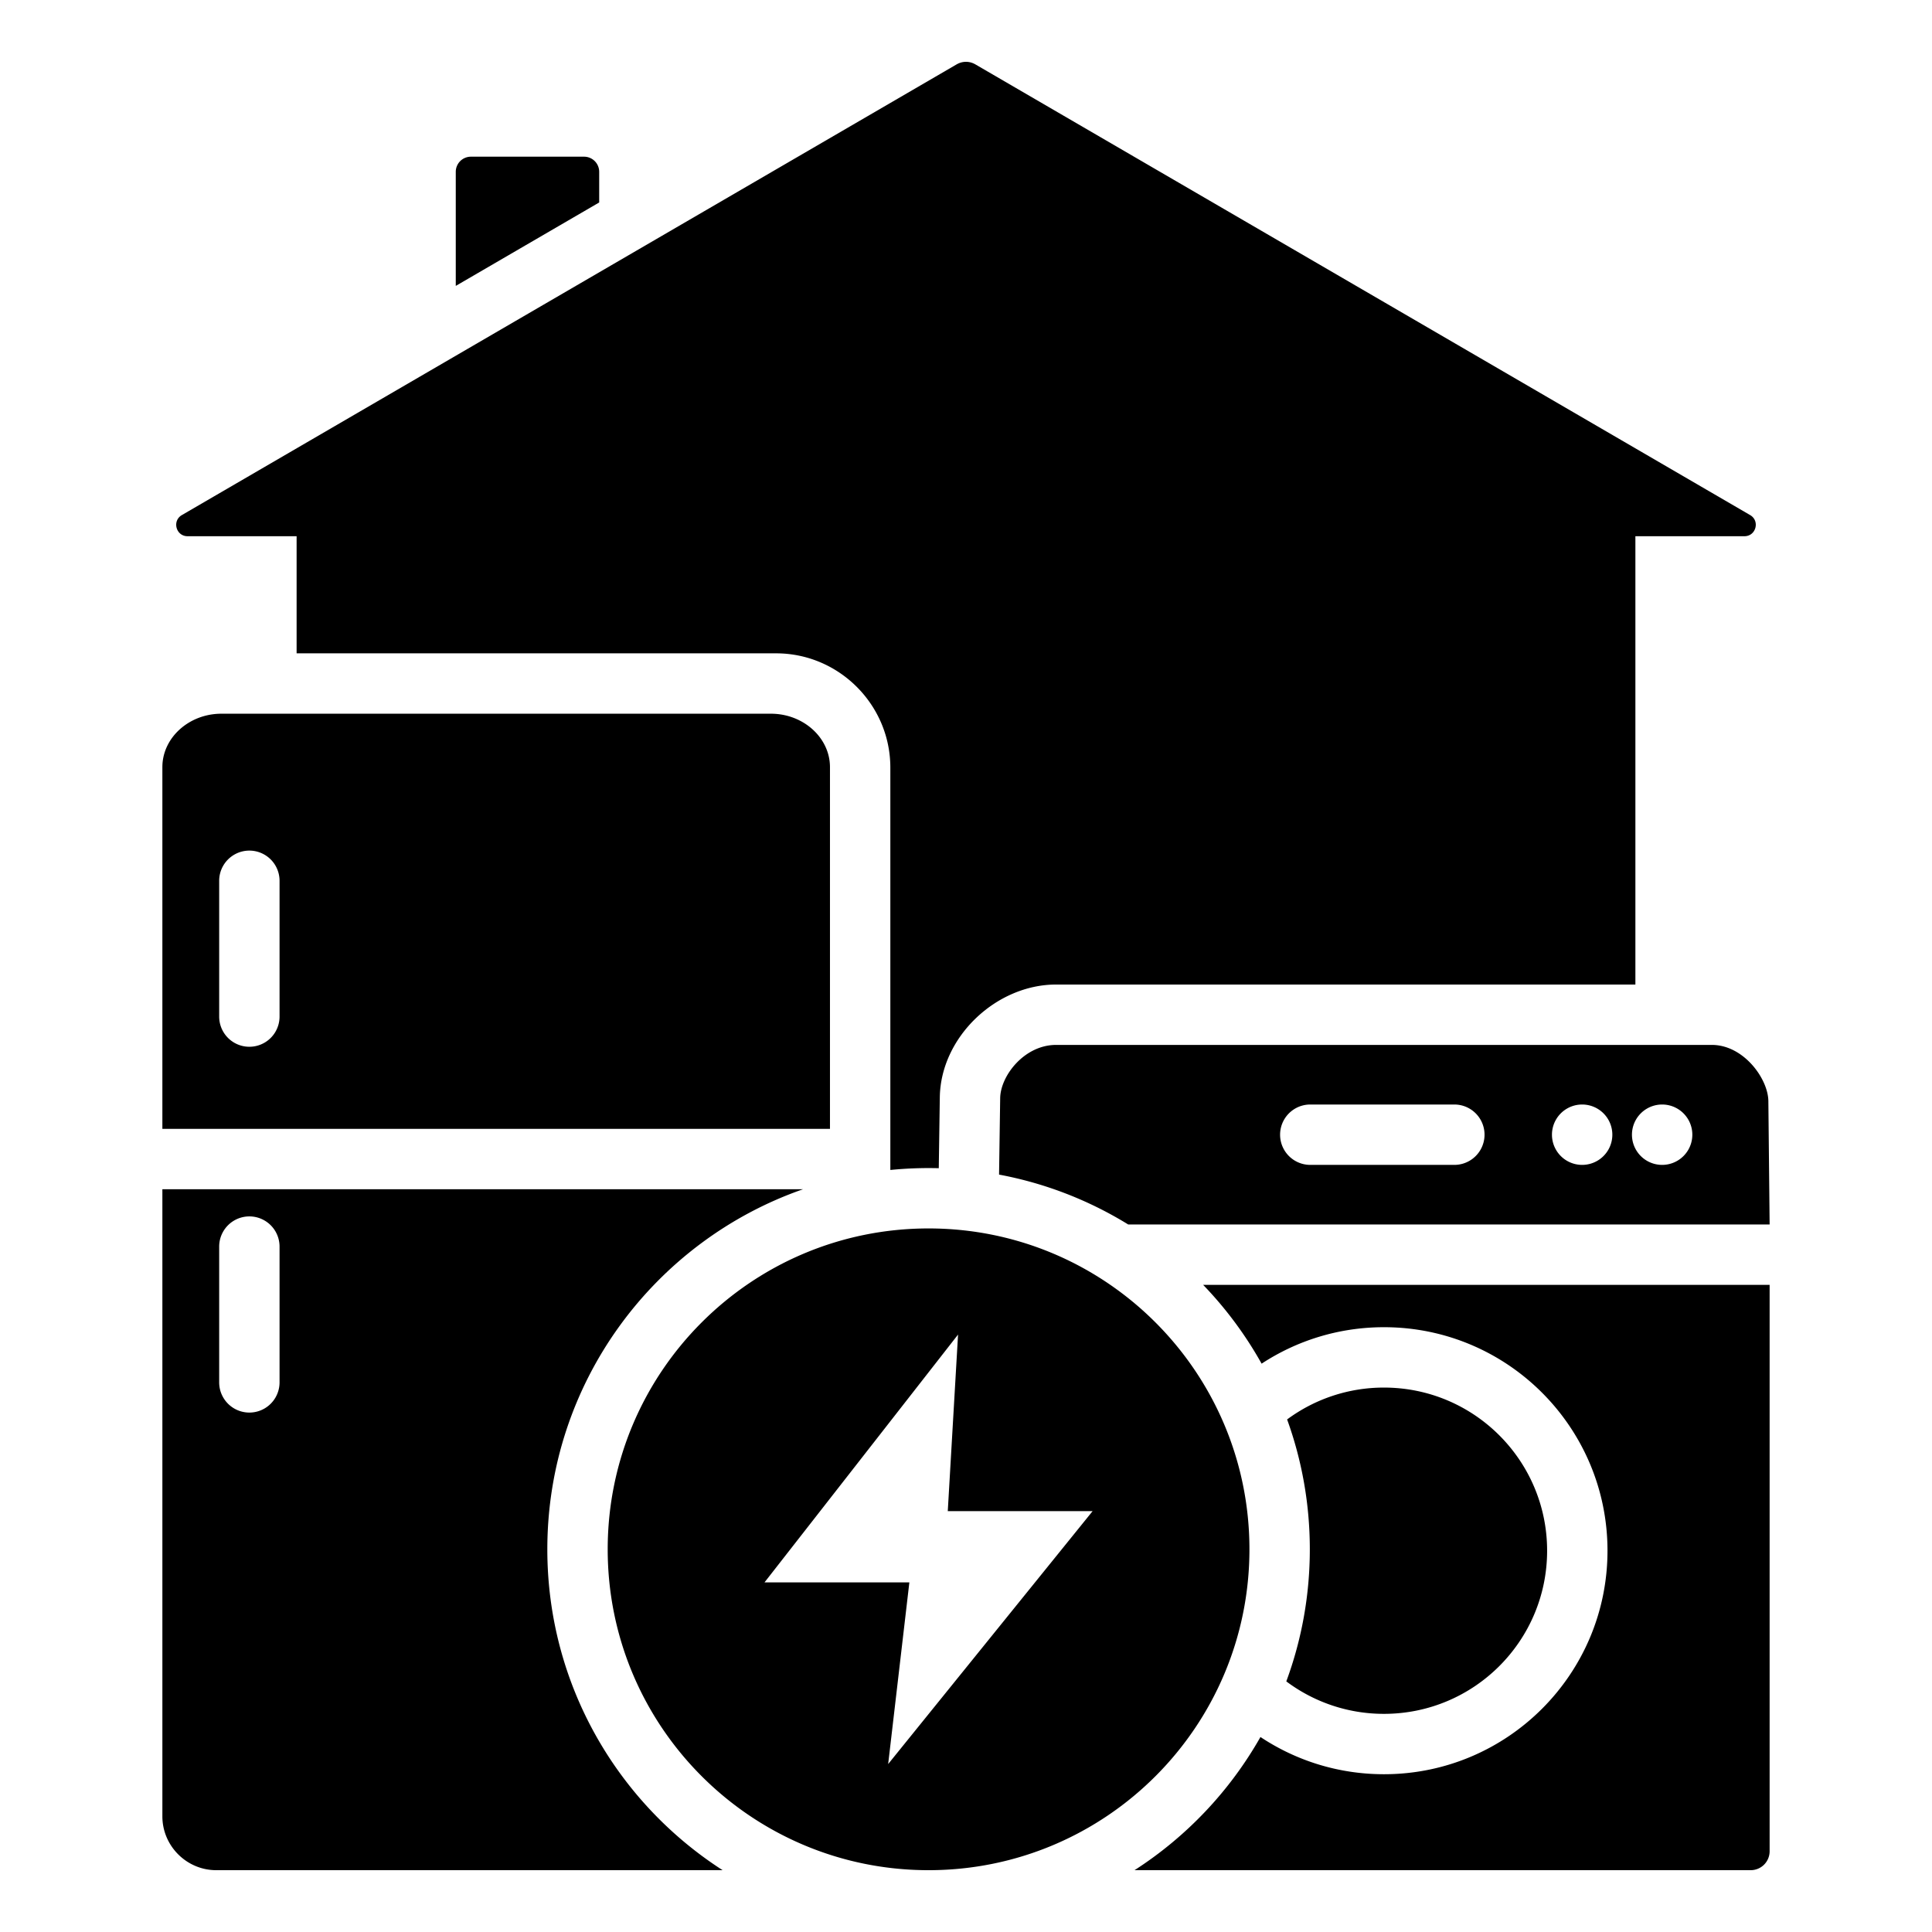 <svg xmlns="http://www.w3.org/2000/svg" viewBox="0 0 512 512"><path fill-rule="evenodd" d="M433.395 142.103v118.809H279.888c-15.902 0-30.595 13.902-30.828 29.875l-.275 18.799c-4.286-.112-8.568.043-12.836.467v-106.64c0-16.65-13.622-30.273-30.273-30.273H78.605v-31.038H49.7c-3.057 0-4.153-4.061-1.51-5.598L253.485 17.08c1.598-.93 3.433-.93 5.031 0L463.81 136.504c2.643 1.538 1.548 5.598-1.51 5.598h-28.905zm-288.347 268.48c0-44.146 28.317-81.673 67.775-95.424H43.031v166.185c0 7.85 6.422 14.273 14.273 14.273H191.5c-27.943-17.973-46.452-49.341-46.452-85.034zm-70.964-44.238a8 8 0 0 1-16 0v-35.984a8 8 0 0 1 16 0zm130.215-177.204H58.682c-8.608 0-15.651 6.372-15.651 14.16v95.858H219.95v-95.858c0-7.788-7.043-14.16-15.651-14.16zM74.084 269.403a8 8 0 0 1-16 0V233.42a8 8 0 0 1 16 0zm394.885 71.1v150.111a5.013 5.013 0 0 1-5.003 5.003H300.663a101.535 101.535 0 0 0 33.372-35.292c9.378 6.231 20.631 9.863 32.734 9.863 32.713 0 59.233-26.52 59.233-59.233s-26.52-59.233-59.233-59.233c-11.972 0-23.113 3.555-32.43 9.663a101.403 101.403 0 0 0-15.492-20.883h150.122zm-.334-48.69c-.061-5.944-6.559-14.901-14.985-14.901H279.888c-8.426 0-14.743 8.165-14.83 14.109l-.296 20.26a100.427 100.427 0 0 1 34.232 13.223H468.97zm-83.218 16.894h-38.178a8 8 0 0 1 0-16h38.178a8 8 0 0 1 0 16zm33.869 0a8 8 0 1 1 0-16 8 8 0 0 1 0 16zm21.199 0a8 8 0 1 1 0-16 8 8 0 0 1 0 16zm-194.404 16.842c-46.963 0-85.034 38.071-85.034 85.034s38.071 85.034 85.034 85.034 85.033-38.071 85.033-85.034-38.07-85.034-85.033-85.034zm-10.708 141.944 5.618-48.145h-38.387l51.291-65.674-2.725 46.792h38.386zM124.785 41.525h30.004a4.01 4.01 0 0 1 4.003 4.003v8.128l-38.009 22.111V45.528a4.01 4.01 0 0 1 4.002-4.003zm285.217 369.43c0 23.877-19.356 43.233-43.233 43.233a43.04 43.04 0 0 1-25.886-8.604c4.029-10.906 6.232-22.697 6.232-35.001 0-12.084-2.126-23.672-6.018-34.414a43.04 43.04 0 0 1 25.672-8.447c23.877 0 43.233 19.357 43.233 43.233z" clip-rule="evenodd"/></svg>